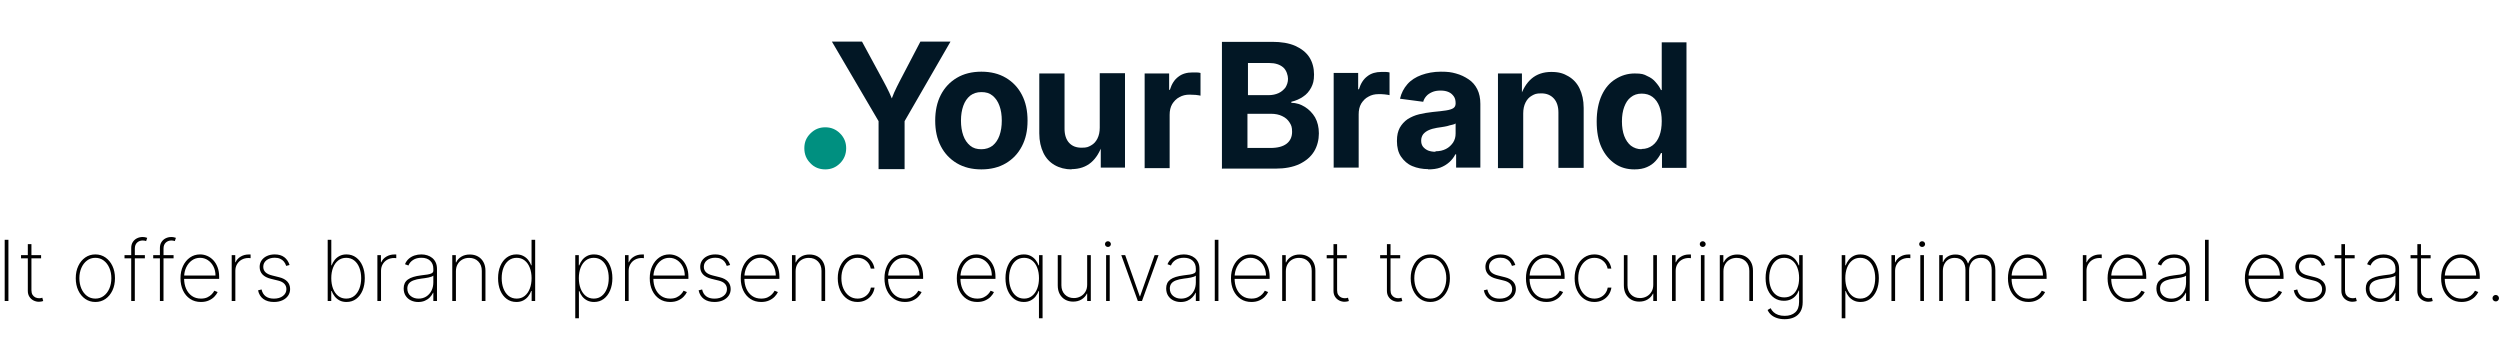 <svg width="980" height="133" viewBox="0 0 980 133" fill="none" xmlns="http://www.w3.org/2000/svg">
<g clip-path="url(#clip0_972_2924)">
<path d="M3.302 94V118H1.837V94H3.302ZM16.107 100V101.277H8.244V100H16.107ZM10.904 95.688H12.322V113.746C12.322 114.48 12.463 115.082 12.744 115.551C13.033 116.012 13.408 116.355 13.869 116.582C14.338 116.801 14.838 116.91 15.369 116.91C15.627 116.91 15.85 116.891 16.037 116.852C16.232 116.812 16.416 116.762 16.588 116.699L16.939 118C16.721 118.078 16.479 118.145 16.213 118.199C15.947 118.262 15.635 118.293 15.275 118.293C14.525 118.293 13.815 118.125 13.143 117.789C12.479 117.453 11.94 116.965 11.525 116.324C11.111 115.684 10.904 114.91 10.904 114.004V95.688ZM37.383 118.375C35.898 118.375 34.578 117.977 33.422 117.18C32.266 116.375 31.355 115.27 30.691 113.863C30.027 112.457 29.695 110.855 29.695 109.059C29.695 107.254 30.027 105.652 30.691 104.254C31.355 102.848 32.266 101.742 33.422 100.937C34.578 100.133 35.898 99.731 37.383 99.731C38.867 99.731 40.188 100.133 41.344 100.937C42.5 101.742 43.41 102.848 44.074 104.254C44.738 105.66 45.07 107.262 45.07 109.059C45.07 110.855 44.738 112.457 44.074 113.863C43.41 115.27 42.5 116.375 41.344 117.18C40.188 117.977 38.867 118.375 37.383 118.375ZM37.383 117.051C38.641 117.051 39.738 116.695 40.676 115.984C41.621 115.273 42.352 114.312 42.867 113.102C43.391 111.891 43.652 110.543 43.652 109.059C43.652 107.574 43.391 106.23 42.867 105.027C42.344 103.816 41.613 102.855 40.676 102.145C39.738 101.426 38.641 101.066 37.383 101.066C36.125 101.066 35.027 101.426 34.09 102.145C33.152 102.855 32.422 103.816 31.898 105.027C31.375 106.23 31.113 107.574 31.113 109.059C31.113 110.543 31.371 111.891 31.887 113.102C32.41 114.312 33.141 115.273 34.078 115.984C35.023 116.695 36.125 117.051 37.383 117.051ZM56.792 100V101.277H48.812V100H56.792ZM51.437 118V97.199C51.437 96.293 51.644 95.519 52.058 94.879C52.472 94.238 53.015 93.75 53.687 93.414C54.366 93.078 55.097 92.91 55.878 92.91C56.292 92.91 56.644 92.945 56.933 93.016C57.23 93.078 57.487 93.152 57.706 93.238L57.284 94.504C57.105 94.441 56.909 94.387 56.698 94.34C56.495 94.293 56.253 94.269 55.972 94.269C55.065 94.269 54.319 94.547 53.733 95.102C53.148 95.656 52.855 96.43 52.855 97.422L52.843 118H51.437ZM68.039 100V101.277H60.059V100H68.039ZM62.684 118V97.199C62.684 96.293 62.891 95.519 63.305 94.879C63.719 94.238 64.262 93.75 64.934 93.414C65.613 93.078 66.344 92.91 67.125 92.91C67.539 92.91 67.891 92.945 68.18 93.016C68.477 93.078 68.734 93.152 68.953 93.238L68.531 94.504C68.352 94.441 68.156 94.387 67.945 94.34C67.742 94.293 67.5 94.269 67.219 94.269C66.312 94.269 65.566 94.547 64.981 95.102C64.394 95.656 64.102 96.43 64.102 97.422L64.09 118H62.684ZM78.768 118.375C77.143 118.375 75.728 117.973 74.525 117.168C73.322 116.363 72.393 115.262 71.736 113.863C71.08 112.465 70.752 110.871 70.752 109.082C70.752 107.285 71.08 105.684 71.736 104.277C72.4 102.871 73.311 101.762 74.467 100.949C75.623 100.137 76.943 99.731 78.428 99.731C79.436 99.731 80.389 99.934 81.287 100.34C82.193 100.738 82.99 101.316 83.678 102.074C84.373 102.832 84.916 103.746 85.307 104.816C85.705 105.887 85.904 107.09 85.904 108.426V109.316H71.654V108.016H84.475C84.475 106.711 84.209 105.535 83.678 104.488C83.147 103.441 82.424 102.609 81.51 101.992C80.596 101.375 79.568 101.066 78.428 101.066C77.232 101.066 76.166 101.402 75.228 102.074C74.299 102.738 73.561 103.637 73.014 104.77C72.475 105.902 72.193 107.168 72.17 108.566V109.152C72.17 110.652 72.432 112 72.955 113.195C73.486 114.383 74.244 115.324 75.228 116.02C76.213 116.707 77.393 117.051 78.768 117.051C79.752 117.051 80.592 116.887 81.287 116.559C81.99 116.223 82.564 115.816 83.01 115.34C83.455 114.863 83.791 114.402 84.018 113.957L85.318 114.484C85.045 115.086 84.619 115.687 84.041 116.289C83.471 116.883 82.744 117.379 81.861 117.777C80.986 118.176 79.955 118.375 78.768 118.375ZM90.826 118V100H92.221V102.812H92.35C92.74 101.891 93.4 101.152 94.33 100.598C95.26 100.035 96.318 99.754 97.506 99.754C97.631 99.754 97.756 99.754 97.881 99.754C98.006 99.754 98.123 99.758 98.232 99.766V101.207C98.139 101.199 98.025 101.187 97.893 101.172C97.768 101.148 97.611 101.137 97.424 101.137C96.424 101.137 95.533 101.352 94.752 101.781C93.978 102.211 93.369 102.805 92.924 103.562C92.478 104.312 92.256 105.172 92.256 106.141V118H90.826ZM113.511 103.879L112.187 104.23C111.976 103.574 111.675 103.008 111.284 102.531C110.894 102.055 110.401 101.687 109.808 101.43C109.222 101.164 108.519 101.031 107.698 101.031C106.378 101.031 105.296 101.359 104.452 102.016C103.616 102.672 103.198 103.527 103.198 104.582C103.198 105.441 103.483 106.152 104.054 106.715C104.624 107.27 105.495 107.691 106.667 107.98L109.433 108.672C110.854 109.023 111.925 109.594 112.644 110.383C113.362 111.164 113.722 112.137 113.722 113.301C113.722 114.293 113.452 115.172 112.913 115.938C112.374 116.703 111.628 117.301 110.675 117.73C109.729 118.16 108.628 118.375 107.37 118.375C105.69 118.375 104.312 117.984 103.233 117.203C102.155 116.414 101.464 115.285 101.159 113.816L102.53 113.465C102.788 114.637 103.323 115.531 104.136 116.148C104.956 116.758 106.03 117.062 107.358 117.062C108.827 117.062 110.011 116.715 110.909 116.02C111.815 115.324 112.269 114.434 112.269 113.348C112.269 112.52 112.003 111.82 111.472 111.25C110.94 110.68 110.136 110.262 109.058 109.996L106.187 109.293C104.718 108.934 103.616 108.359 102.882 107.57C102.147 106.773 101.78 105.793 101.78 104.629C101.78 103.66 102.034 102.809 102.542 102.074C103.05 101.34 103.749 100.766 104.64 100.352C105.53 99.938 106.55 99.731 107.698 99.731C109.222 99.731 110.464 100.09 111.425 100.809C112.386 101.527 113.081 102.551 113.511 103.879ZM128.455 118V94H129.873V104.02H130.014C130.295 103.246 130.693 102.535 131.209 101.887C131.725 101.238 132.365 100.719 133.131 100.328C133.896 99.93 134.791 99.731 135.814 99.731C137.26 99.731 138.521 100.133 139.6 100.937C140.678 101.734 141.514 102.836 142.107 104.242C142.701 105.641 142.998 107.242 142.998 109.047C142.998 110.867 142.701 112.48 142.107 113.887C141.514 115.285 140.682 116.383 139.611 117.18C138.541 117.977 137.279 118.375 135.826 118.375C134.803 118.375 133.908 118.18 133.143 117.789C132.377 117.391 131.736 116.867 131.221 116.219C130.705 115.562 130.303 114.848 130.014 114.074H129.85V118H128.455ZM129.861 109.035C129.861 110.566 130.092 111.937 130.553 113.148C131.021 114.352 131.693 115.305 132.568 116.008C133.443 116.703 134.49 117.051 135.709 117.051C136.943 117.051 137.998 116.699 138.873 115.996C139.748 115.285 140.416 114.324 140.877 113.113C141.346 111.902 141.58 110.543 141.58 109.035C141.58 107.527 141.346 106.172 140.877 104.969C140.416 103.766 139.748 102.816 138.873 102.121C137.998 101.418 136.943 101.066 135.709 101.066C134.49 101.066 133.443 101.414 132.568 102.109C131.693 102.797 131.021 103.742 130.553 104.945C130.092 106.141 129.861 107.504 129.861 109.035ZM147.932 118V100H149.326V102.812H149.455C149.846 101.891 150.506 101.152 151.436 100.598C152.365 100.035 153.424 99.754 154.611 99.754C154.736 99.754 154.861 99.754 154.986 99.754C155.111 99.754 155.229 99.758 155.338 99.766V101.207C155.244 101.199 155.131 101.187 154.998 101.172C154.873 101.148 154.717 101.137 154.529 101.137C153.529 101.137 152.639 101.352 151.857 101.781C151.084 102.211 150.475 102.805 150.029 103.562C149.584 104.312 149.361 105.172 149.361 106.141V118H147.932ZM163.948 118.387C162.909 118.387 161.956 118.18 161.089 117.766C160.229 117.352 159.538 116.746 159.015 115.949C158.499 115.152 158.241 114.184 158.241 113.043C158.241 112.293 158.374 111.633 158.64 111.062C158.905 110.492 159.315 110 159.87 109.586C160.425 109.172 161.136 108.832 162.003 108.566C162.87 108.293 163.905 108.082 165.108 107.934C166.022 107.824 166.839 107.719 167.558 107.617C168.276 107.508 168.839 107.34 169.245 107.113C169.659 106.887 169.866 106.543 169.866 106.082V105.332C169.866 104.02 169.452 102.977 168.624 102.203C167.796 101.43 166.655 101.043 165.202 101.043C163.913 101.043 162.827 101.328 161.944 101.898C161.069 102.461 160.456 103.187 160.104 104.078L158.757 103.574C159.101 102.715 159.597 102 160.245 101.43C160.901 100.859 161.651 100.434 162.495 100.152C163.347 99.871 164.237 99.731 165.167 99.731C165.972 99.731 166.737 99.844 167.464 100.07C168.198 100.297 168.851 100.641 169.421 101.102C169.999 101.562 170.456 102.152 170.792 102.871C171.128 103.582 171.296 104.434 171.296 105.426V118H169.866V114.754H169.761C169.448 115.426 169.019 116.039 168.472 116.594C167.933 117.141 167.28 117.578 166.515 117.906C165.757 118.227 164.901 118.387 163.948 118.387ZM164.089 117.062C165.214 117.062 166.21 116.789 167.077 116.242C167.952 115.687 168.636 114.93 169.128 113.969C169.62 113.008 169.866 111.918 169.866 110.699V108.051C169.687 108.207 169.425 108.348 169.081 108.473C168.745 108.59 168.362 108.695 167.933 108.789C167.511 108.875 167.065 108.953 166.597 109.023C166.136 109.086 165.687 109.145 165.249 109.199C163.937 109.355 162.866 109.598 162.038 109.926C161.218 110.246 160.616 110.668 160.233 111.191C159.858 111.715 159.671 112.348 159.671 113.09C159.671 114.316 160.093 115.285 160.937 115.996C161.78 116.707 162.831 117.062 164.089 117.062ZM178.72 106.328V118H177.29V100H178.685V102.848H178.825C179.247 101.918 179.923 101.172 180.853 100.609C181.782 100.047 182.888 99.766 184.169 99.766C185.38 99.766 186.442 100.023 187.356 100.539C188.278 101.055 188.997 101.789 189.513 102.742C190.036 103.687 190.298 104.816 190.298 106.129V118H188.868V106.187C188.868 104.656 188.411 103.426 187.497 102.496C186.591 101.559 185.392 101.09 183.899 101.09C182.899 101.09 182.009 101.309 181.228 101.746C180.446 102.184 179.833 102.797 179.388 103.586C178.942 104.367 178.72 105.281 178.72 106.328ZM202.415 118.375C200.97 118.375 199.708 117.977 198.63 117.18C197.552 116.383 196.716 115.285 196.122 113.887C195.536 112.48 195.243 110.867 195.243 109.047C195.243 107.242 195.54 105.641 196.134 104.242C196.735 102.836 197.575 101.734 198.653 100.937C199.731 100.133 200.989 99.731 202.427 99.731C203.458 99.731 204.353 99.93 205.11 100.328C205.876 100.719 206.517 101.238 207.032 101.887C207.556 102.535 207.954 103.246 208.228 104.02H208.368V94H209.786V118H208.403V114.074H208.228C207.938 114.848 207.536 115.562 207.021 116.219C206.505 116.867 205.864 117.391 205.099 117.789C204.333 118.18 203.438 118.375 202.415 118.375ZM202.544 117.051C203.763 117.051 204.806 116.703 205.673 116.008C206.548 115.305 207.216 114.352 207.677 113.148C208.146 111.937 208.38 110.566 208.38 109.035C208.38 107.504 208.146 106.141 207.677 104.945C207.216 103.742 206.548 102.797 205.673 102.109C204.806 101.414 203.763 101.066 202.544 101.066C201.31 101.066 200.251 101.418 199.368 102.121C198.493 102.816 197.821 103.766 197.353 104.969C196.892 106.172 196.661 107.527 196.661 109.035C196.661 110.543 196.892 111.902 197.353 113.113C197.821 114.324 198.493 115.285 199.368 115.996C200.251 116.699 201.31 117.051 202.544 117.051ZM225.501 124.75V100H226.896V104.02H227.071C227.353 103.246 227.747 102.535 228.255 101.887C228.771 101.238 229.407 100.719 230.165 100.328C230.931 99.93 231.829 99.731 232.86 99.731C234.313 99.731 235.579 100.129 236.657 100.926C237.735 101.723 238.571 102.824 239.165 104.23C239.759 105.629 240.056 107.234 240.056 109.047C240.056 110.859 239.755 112.469 239.153 113.875C238.56 115.273 237.724 116.375 236.646 117.18C235.575 117.977 234.321 118.375 232.884 118.375C231.86 118.375 230.962 118.18 230.188 117.789C229.423 117.398 228.778 116.879 228.255 116.23C227.739 115.574 227.345 114.855 227.071 114.074H226.931V124.75H225.501ZM226.907 109.035C226.907 110.566 227.142 111.937 227.61 113.148C228.079 114.352 228.751 115.305 229.626 116.008C230.501 116.703 231.544 117.051 232.755 117.051C233.981 117.051 235.032 116.699 235.907 115.996C236.79 115.285 237.462 114.324 237.923 113.113C238.392 111.902 238.626 110.543 238.626 109.035C238.626 107.527 238.396 106.172 237.935 104.969C237.474 103.766 236.806 102.816 235.931 102.121C235.056 101.418 233.997 101.066 232.755 101.066C231.528 101.066 230.478 101.414 229.603 102.109C228.735 102.797 228.067 103.742 227.599 104.945C227.138 106.141 226.907 107.504 226.907 109.035ZM244.998 118V100H246.393V102.812H246.521C246.912 101.891 247.572 101.152 248.502 100.598C249.432 100.035 250.49 99.754 251.678 99.754C251.803 99.754 251.928 99.754 252.053 99.754C252.178 99.754 252.295 99.758 252.404 99.766V101.207C252.311 101.199 252.197 101.187 252.064 101.172C251.939 101.148 251.783 101.137 251.596 101.137C250.596 101.137 249.705 101.352 248.924 101.781C248.15 102.211 247.541 102.805 247.096 103.562C246.65 104.312 246.428 105.172 246.428 106.141V118H244.998ZM262.717 118.375C261.092 118.375 259.678 117.973 258.475 117.168C257.271 116.363 256.342 115.262 255.686 113.863C255.029 112.465 254.701 110.871 254.701 109.082C254.701 107.285 255.029 105.684 255.686 104.277C256.35 102.871 257.26 101.762 258.416 100.949C259.572 100.137 260.893 99.731 262.377 99.731C263.385 99.731 264.338 99.934 265.236 100.34C266.143 100.738 266.939 101.316 267.627 102.074C268.322 102.832 268.865 103.746 269.256 104.816C269.654 105.887 269.854 107.09 269.854 108.426V109.316H255.604V108.016H268.424C268.424 106.711 268.158 105.535 267.627 104.488C267.096 103.441 266.373 102.609 265.459 101.992C264.545 101.375 263.518 101.066 262.377 101.066C261.182 101.066 260.115 101.402 259.178 102.074C258.248 102.738 257.51 103.637 256.963 104.77C256.424 105.902 256.143 107.168 256.119 108.566V109.152C256.119 110.652 256.381 112 256.904 113.195C257.436 114.383 258.193 115.324 259.178 116.02C260.162 116.707 261.342 117.051 262.717 117.051C263.701 117.051 264.541 116.887 265.236 116.559C265.939 116.223 266.514 115.816 266.959 115.34C267.404 114.863 267.74 114.402 267.967 113.957L269.268 114.484C268.994 115.086 268.568 115.687 267.99 116.289C267.42 116.883 266.693 117.379 265.811 117.777C264.936 118.176 263.904 118.375 262.717 118.375ZM286.213 103.879L284.889 104.23C284.678 103.574 284.377 103.008 283.986 102.531C283.596 102.055 283.104 101.687 282.51 101.43C281.924 101.164 281.221 101.031 280.4 101.031C279.08 101.031 277.998 101.359 277.154 102.016C276.318 102.672 275.9 103.527 275.9 104.582C275.9 105.441 276.186 106.152 276.756 106.715C277.326 107.27 278.197 107.691 279.369 107.98L282.135 108.672C283.557 109.023 284.627 109.594 285.346 110.383C286.064 111.164 286.424 112.137 286.424 113.301C286.424 114.293 286.154 115.172 285.615 115.938C285.076 116.703 284.33 117.301 283.377 117.73C282.432 118.16 281.33 118.375 280.072 118.375C278.393 118.375 277.014 117.984 275.936 117.203C274.857 116.414 274.166 115.285 273.861 113.816L275.232 113.465C275.49 114.637 276.025 115.531 276.838 116.148C277.658 116.758 278.732 117.062 280.061 117.062C281.529 117.062 282.713 116.715 283.611 116.02C284.518 115.324 284.971 114.434 284.971 113.348C284.971 112.52 284.705 111.82 284.174 111.25C283.643 110.68 282.838 110.262 281.76 109.996L278.889 109.293C277.42 108.934 276.318 108.359 275.584 107.57C274.85 106.773 274.482 105.793 274.482 104.629C274.482 103.66 274.736 102.809 275.244 102.074C275.752 101.34 276.451 100.766 277.342 100.352C278.232 99.938 279.252 99.731 280.4 99.731C281.924 99.731 283.166 100.09 284.127 100.809C285.088 101.527 285.783 102.551 286.213 103.879ZM298.392 118.375C296.767 118.375 295.353 117.973 294.149 117.168C292.946 116.363 292.017 115.262 291.36 113.863C290.704 112.465 290.376 110.871 290.376 109.082C290.376 107.285 290.704 105.684 291.36 104.277C292.024 102.871 292.935 101.762 294.091 100.949C295.247 100.137 296.567 99.731 298.052 99.731C299.06 99.731 300.013 99.934 300.911 100.34C301.817 100.738 302.614 101.316 303.302 102.074C303.997 102.832 304.54 103.746 304.931 104.816C305.329 105.887 305.528 107.09 305.528 108.426V109.316H291.278V108.016H304.099C304.099 106.711 303.833 105.535 303.302 104.488C302.771 103.441 302.048 102.609 301.134 101.992C300.22 101.375 299.192 101.066 298.052 101.066C296.856 101.066 295.79 101.402 294.853 102.074C293.923 102.738 293.185 103.637 292.638 104.77C292.099 105.902 291.817 107.168 291.794 108.566V109.152C291.794 110.652 292.056 112 292.579 113.195C293.11 114.383 293.868 115.324 294.853 116.02C295.837 116.707 297.017 117.051 298.392 117.051C299.376 117.051 300.216 116.887 300.911 116.559C301.614 116.223 302.188 115.816 302.634 115.34C303.079 114.863 303.415 114.402 303.642 113.957L304.942 114.484C304.669 115.086 304.243 115.687 303.665 116.289C303.095 116.883 302.368 117.379 301.485 117.777C300.61 118.176 299.579 118.375 298.392 118.375ZM311.88 106.328V118H310.45V100H311.845V102.848H311.985C312.407 101.918 313.083 101.172 314.013 100.609C314.942 100.047 316.048 99.766 317.329 99.766C318.54 99.766 319.603 100.023 320.517 100.539C321.438 101.055 322.157 101.789 322.673 102.742C323.196 103.687 323.458 104.816 323.458 106.129V118H322.028V106.187C322.028 104.656 321.571 103.426 320.657 102.496C319.751 101.559 318.552 101.09 317.06 101.09C316.06 101.09 315.169 101.309 314.388 101.746C313.606 102.184 312.993 102.797 312.548 103.586C312.103 104.367 311.88 105.281 311.88 106.328ZM336.149 118.375C334.618 118.375 333.271 117.973 332.106 117.168C330.942 116.355 330.032 115.246 329.376 113.84C328.728 112.434 328.403 110.84 328.403 109.059C328.403 107.277 328.731 105.684 329.388 104.277C330.044 102.871 330.954 101.762 332.118 100.949C333.282 100.137 334.622 99.731 336.138 99.731C337.278 99.731 338.317 99.965 339.255 100.434C340.2 100.902 340.981 101.555 341.599 102.391C342.224 103.227 342.622 104.195 342.794 105.297H341.341C341.106 104.078 340.521 103.07 339.583 102.273C338.653 101.469 337.509 101.066 336.149 101.066C334.931 101.066 333.845 101.41 332.892 102.098C331.938 102.777 331.188 103.719 330.642 104.922C330.095 106.117 329.821 107.488 329.821 109.035C329.821 110.559 330.087 111.926 330.618 113.137C331.149 114.34 331.892 115.293 332.845 115.996C333.798 116.699 334.899 117.051 336.149 117.051C337.032 117.051 337.837 116.875 338.563 116.523C339.298 116.172 339.911 115.672 340.403 115.023C340.896 114.375 341.22 113.617 341.376 112.75H342.829C342.657 113.859 342.267 114.836 341.657 115.68C341.048 116.523 340.271 117.184 339.325 117.66C338.38 118.137 337.321 118.375 336.149 118.375ZM354.724 118.375C353.099 118.375 351.685 117.973 350.481 117.168C349.278 116.363 348.349 115.262 347.692 113.863C347.036 112.465 346.708 110.871 346.708 109.082C346.708 107.285 347.036 105.684 347.692 104.277C348.356 102.871 349.267 101.762 350.423 100.949C351.579 100.137 352.899 99.731 354.384 99.731C355.392 99.731 356.345 99.934 357.243 100.34C358.149 100.738 358.946 101.316 359.634 102.074C360.329 102.832 360.872 103.746 361.263 104.816C361.661 105.887 361.86 107.09 361.86 108.426V109.316H347.61V108.016H360.431C360.431 106.711 360.165 105.535 359.634 104.488C359.103 103.441 358.38 102.609 357.466 101.992C356.552 101.375 355.524 101.066 354.384 101.066C353.188 101.066 352.122 101.402 351.185 102.074C350.255 102.738 349.517 103.637 348.97 104.77C348.431 105.902 348.149 107.168 348.126 108.566V109.152C348.126 110.652 348.388 112 348.911 113.195C349.442 114.383 350.2 115.324 351.185 116.02C352.169 116.707 353.349 117.051 354.724 117.051C355.708 117.051 356.548 116.887 357.243 116.559C357.946 116.223 358.521 115.816 358.966 115.34C359.411 114.863 359.747 114.402 359.974 113.957L361.274 114.484C361.001 115.086 360.575 115.687 359.997 116.289C359.427 116.883 358.7 117.379 357.817 117.777C356.942 118.176 355.911 118.375 354.724 118.375ZM383.083 118.375C381.458 118.375 380.044 117.973 378.841 117.168C377.638 116.363 376.708 115.262 376.052 113.863C375.396 112.465 375.067 110.871 375.067 109.082C375.067 107.285 375.396 105.684 376.052 104.277C376.716 102.871 377.626 101.762 378.782 100.949C379.938 100.137 381.259 99.731 382.743 99.731C383.751 99.731 384.704 99.934 385.603 100.34C386.509 100.738 387.306 101.316 387.993 102.074C388.688 102.832 389.231 103.746 389.622 104.816C390.021 105.887 390.22 107.09 390.22 108.426V109.316H375.97V108.016H388.79C388.79 106.711 388.524 105.535 387.993 104.488C387.462 103.441 386.739 102.609 385.825 101.992C384.911 101.375 383.884 101.066 382.743 101.066C381.548 101.066 380.481 101.402 379.544 102.074C378.614 102.738 377.876 103.637 377.329 104.77C376.79 105.902 376.509 107.168 376.485 108.566V109.152C376.485 110.652 376.747 112 377.271 113.195C377.802 114.383 378.56 115.324 379.544 116.02C380.528 116.707 381.708 117.051 383.083 117.051C384.067 117.051 384.907 116.887 385.603 116.559C386.306 116.223 386.88 115.816 387.325 115.34C387.771 114.863 388.106 114.402 388.333 113.957L389.634 114.484C389.36 115.086 388.935 115.687 388.356 116.289C387.786 116.883 387.06 117.379 386.177 117.777C385.302 118.176 384.271 118.375 383.083 118.375ZM407.271 124.75V114.074H407.13C406.856 114.855 406.458 115.574 405.935 116.23C405.411 116.879 404.767 117.398 404.001 117.789C403.235 118.18 402.341 118.375 401.317 118.375C399.88 118.375 398.622 117.977 397.544 117.18C396.474 116.375 395.638 115.273 395.036 113.875C394.442 112.469 394.146 110.859 394.146 109.047C394.146 107.234 394.442 105.629 395.036 104.23C395.63 102.824 396.466 101.723 397.544 100.926C398.622 100.129 399.884 99.731 401.329 99.731C402.368 99.731 403.267 99.93 404.024 100.328C404.782 100.719 405.419 101.238 405.935 101.887C406.45 102.535 406.849 103.246 407.13 104.02H407.306V100H408.688V124.75H407.271ZM401.446 117.051C402.657 117.051 403.696 116.703 404.563 116.008C405.438 115.305 406.11 114.352 406.579 113.148C407.048 111.937 407.282 110.566 407.282 109.035C407.282 107.504 407.052 106.141 406.591 104.945C406.13 103.742 405.462 102.797 404.587 102.109C403.712 101.414 402.665 101.066 401.446 101.066C400.204 101.066 399.146 101.418 398.271 102.121C397.396 102.816 396.724 103.766 396.255 104.969C395.794 106.172 395.563 107.527 395.563 109.035C395.563 110.543 395.798 111.902 396.267 113.113C396.735 114.324 397.407 115.285 398.282 115.996C399.157 116.699 400.212 117.051 401.446 117.051ZM426.17 111.613V100H427.6V118H426.17V115.082H426.053C425.631 116.012 424.947 116.77 424.002 117.355C423.064 117.941 421.955 118.234 420.674 118.234C419.494 118.234 418.451 117.977 417.545 117.461C416.639 116.945 415.928 116.215 415.412 115.27C414.896 114.316 414.639 113.184 414.639 111.871V100H416.068V111.812C416.068 113.312 416.521 114.527 417.428 115.457C418.342 116.379 419.521 116.84 420.967 116.84C421.904 116.84 422.768 116.629 423.557 116.207C424.346 115.785 424.979 115.184 425.455 114.402C425.932 113.613 426.17 112.684 426.17 111.613ZM433.594 118V100H435.012V118H433.594ZM434.309 96.812C433.996 96.812 433.723 96.703 433.488 96.484C433.262 96.266 433.148 96 433.148 95.688C433.148 95.375 433.262 95.109 433.488 94.891C433.715 94.672 433.988 94.562 434.309 94.562C434.621 94.562 434.891 94.672 435.117 94.891C435.352 95.109 435.469 95.375 435.469 95.688C435.469 96 435.355 96.266 435.129 96.484C434.902 96.703 434.629 96.812 434.309 96.812ZM454.16 100L447.656 118H446.039L439.535 100H441.07L446.789 116.16H446.906L452.625 100H454.16ZM462.85 118.387C461.811 118.387 460.857 118.18 459.99 117.766C459.131 117.352 458.439 116.746 457.916 115.949C457.4 115.152 457.143 114.184 457.143 113.043C457.143 112.293 457.275 111.633 457.541 111.062C457.807 110.492 458.217 110 458.771 109.586C459.326 109.172 460.037 108.832 460.904 108.566C461.771 108.293 462.807 108.082 464.01 107.934C464.924 107.824 465.74 107.719 466.459 107.617C467.178 107.508 467.74 107.34 468.146 107.113C468.561 106.887 468.768 106.543 468.768 106.082V105.332C468.768 104.02 468.354 102.977 467.525 102.203C466.697 101.43 465.557 101.043 464.104 101.043C462.814 101.043 461.729 101.328 460.846 101.898C459.971 102.461 459.357 103.187 459.006 104.078L457.658 103.574C458.002 102.715 458.498 102 459.146 101.43C459.803 100.859 460.553 100.434 461.396 100.152C462.248 99.871 463.139 99.731 464.068 99.731C464.873 99.731 465.639 99.844 466.365 100.07C467.1 100.297 467.752 100.641 468.322 101.102C468.9 101.562 469.357 102.152 469.693 102.871C470.029 103.582 470.197 104.434 470.197 105.426V118H468.768V114.754H468.662C468.35 115.426 467.92 116.039 467.373 116.594C466.834 117.141 466.182 117.578 465.416 117.906C464.658 118.227 463.803 118.387 462.85 118.387ZM462.99 117.062C464.115 117.062 465.111 116.789 465.979 116.242C466.854 115.687 467.537 114.93 468.029 113.969C468.521 113.008 468.768 111.918 468.768 110.699V108.051C468.588 108.207 468.326 108.348 467.982 108.473C467.646 108.59 467.264 108.695 466.834 108.789C466.412 108.875 465.967 108.953 465.498 109.023C465.037 109.086 464.588 109.145 464.15 109.199C462.838 109.355 461.768 109.598 460.939 109.926C460.119 110.246 459.518 110.668 459.135 111.191C458.76 111.715 458.572 112.348 458.572 113.09C458.572 114.316 458.994 115.285 459.838 115.996C460.682 116.707 461.732 117.062 462.99 117.062ZM477.621 94V118H476.191V94H477.621ZM490.559 118.375C488.934 118.375 487.52 117.973 486.316 117.168C485.113 116.363 484.184 115.262 483.527 113.863C482.871 112.465 482.543 110.871 482.543 109.082C482.543 107.285 482.871 105.684 483.527 104.277C484.191 102.871 485.102 101.762 486.258 100.949C487.414 100.137 488.734 99.731 490.219 99.731C491.227 99.731 492.18 99.934 493.078 100.34C493.984 100.738 494.781 101.316 495.469 102.074C496.164 102.832 496.707 103.746 497.098 104.816C497.496 105.887 497.695 107.09 497.695 108.426V109.316H483.445V108.016H496.266C496.266 106.711 496 105.535 495.469 104.488C494.938 103.441 494.215 102.609 493.301 101.992C492.387 101.375 491.359 101.066 490.219 101.066C489.023 101.066 487.957 101.402 487.02 102.074C486.09 102.738 485.352 103.637 484.805 104.77C484.266 105.902 483.984 107.168 483.961 108.566V109.152C483.961 110.652 484.223 112 484.746 113.195C485.277 114.383 486.035 115.324 487.02 116.02C488.004 116.707 489.184 117.051 490.559 117.051C491.543 117.051 492.383 116.887 493.078 116.559C493.781 116.223 494.355 115.816 494.801 115.34C495.246 114.863 495.582 114.402 495.809 113.957L497.109 114.484C496.836 115.086 496.41 115.687 495.832 116.289C495.262 116.883 494.535 117.379 493.652 117.777C492.777 118.176 491.746 118.375 490.559 118.375ZM504.047 106.328V118H502.617V100H504.012V102.848H504.152C504.574 101.918 505.25 101.172 506.18 100.609C507.109 100.047 508.215 99.766 509.496 99.766C510.707 99.766 511.77 100.023 512.684 100.539C513.605 101.055 514.324 101.789 514.84 102.742C515.363 103.687 515.625 104.816 515.625 106.129V118H514.195V106.187C514.195 104.656 513.738 103.426 512.824 102.496C511.918 101.559 510.719 101.09 509.227 101.09C508.227 101.09 507.336 101.309 506.555 101.746C505.773 102.184 505.16 102.797 504.715 103.586C504.27 104.367 504.047 105.281 504.047 106.328ZM527.93 100V101.277H520.066V100H527.93ZM522.727 95.688H524.145V113.746C524.145 114.48 524.285 115.082 524.566 115.551C524.855 116.012 525.23 116.355 525.691 116.582C526.16 116.801 526.66 116.91 527.191 116.91C527.449 116.91 527.672 116.891 527.859 116.852C528.055 116.812 528.238 116.762 528.41 116.699L528.762 118C528.543 118.078 528.301 118.145 528.035 118.199C527.77 118.262 527.457 118.293 527.098 118.293C526.348 118.293 525.637 118.125 524.965 117.789C524.301 117.453 523.762 116.965 523.348 116.324C522.934 115.684 522.727 114.91 522.727 114.004V95.688ZM548.877 100V101.277H541.014V100H548.877ZM543.674 95.688H545.092V113.746C545.092 114.48 545.232 115.082 545.514 115.551C545.803 116.012 546.178 116.355 546.639 116.582C547.107 116.801 547.607 116.91 548.139 116.91C548.396 116.91 548.619 116.891 548.807 116.852C549.002 116.812 549.186 116.762 549.357 116.699L549.709 118C549.49 118.078 549.248 118.145 548.982 118.199C548.717 118.262 548.404 118.293 548.045 118.293C547.295 118.293 546.584 118.125 545.912 117.789C545.248 117.453 544.709 116.965 544.295 116.324C543.881 115.684 543.674 114.91 543.674 114.004V95.688ZM560.678 118.375C559.193 118.375 557.873 117.977 556.717 117.18C555.561 116.375 554.65 115.27 553.986 113.863C553.322 112.457 552.99 110.855 552.99 109.059C552.99 107.254 553.322 105.652 553.986 104.254C554.65 102.848 555.561 101.742 556.717 100.937C557.873 100.133 559.193 99.731 560.678 99.731C562.162 99.731 563.482 100.133 564.639 100.937C565.795 101.742 566.705 102.848 567.369 104.254C568.033 105.66 568.365 107.262 568.365 109.059C568.365 110.855 568.033 112.457 567.369 113.863C566.705 115.27 565.795 116.375 564.639 117.18C563.482 117.977 562.162 118.375 560.678 118.375ZM560.678 117.051C561.936 117.051 563.033 116.695 563.971 115.984C564.916 115.273 565.646 114.312 566.162 113.102C566.686 111.891 566.947 110.543 566.947 109.059C566.947 107.574 566.686 106.23 566.162 105.027C565.639 103.816 564.908 102.855 563.971 102.145C563.033 101.426 561.936 101.066 560.678 101.066C559.42 101.066 558.322 101.426 557.385 102.145C556.447 102.855 555.717 103.816 555.193 105.027C554.67 106.23 554.408 107.574 554.408 109.059C554.408 110.543 554.666 111.891 555.182 113.102C555.705 114.312 556.436 115.273 557.373 115.984C558.318 116.695 559.42 117.051 560.678 117.051ZM594.009 103.879L592.685 104.23C592.474 103.574 592.173 103.008 591.782 102.531C591.392 102.055 590.899 101.687 590.306 101.43C589.72 101.164 589.017 101.031 588.196 101.031C586.876 101.031 585.794 101.359 584.95 102.016C584.114 102.672 583.696 103.527 583.696 104.582C583.696 105.441 583.981 106.152 584.552 106.715C585.122 107.27 585.993 107.691 587.165 107.98L589.931 108.672C591.353 109.023 592.423 109.594 593.142 110.383C593.86 111.164 594.22 112.137 594.22 113.301C594.22 114.293 593.95 115.172 593.411 115.938C592.872 116.703 592.126 117.301 591.173 117.73C590.228 118.16 589.126 118.375 587.868 118.375C586.188 118.375 584.81 117.984 583.731 117.203C582.653 116.414 581.962 115.285 581.657 113.816L583.028 113.465C583.286 114.637 583.821 115.531 584.634 116.148C585.454 116.758 586.528 117.062 587.856 117.062C589.325 117.062 590.509 116.715 591.407 116.02C592.313 115.324 592.767 114.434 592.767 113.348C592.767 112.52 592.501 111.82 591.97 111.25C591.438 110.68 590.634 110.262 589.556 109.996L586.685 109.293C585.216 108.934 584.114 108.359 583.38 107.57C582.646 106.773 582.278 105.793 582.278 104.629C582.278 103.66 582.532 102.809 583.04 102.074C583.548 101.34 584.247 100.766 585.138 100.352C586.028 99.938 587.048 99.731 588.196 99.731C589.72 99.731 590.962 100.09 591.923 100.809C592.884 101.527 593.579 102.551 594.009 103.879ZM606.187 118.375C604.563 118.375 603.148 117.973 601.945 117.168C600.742 116.363 599.813 115.262 599.156 113.863C598.5 112.465 598.172 110.871 598.172 109.082C598.172 107.285 598.5 105.684 599.156 104.277C599.82 102.871 600.73 101.762 601.887 100.949C603.043 100.137 604.363 99.731 605.848 99.731C606.855 99.731 607.809 99.934 608.707 100.34C609.613 100.738 610.41 101.316 611.098 102.074C611.793 102.832 612.336 103.746 612.727 104.816C613.125 105.887 613.324 107.09 613.324 108.426V109.316H599.074V108.016H611.895C611.895 106.711 611.629 105.535 611.098 104.488C610.566 103.441 609.844 102.609 608.93 101.992C608.016 101.375 606.988 101.066 605.848 101.066C604.652 101.066 603.586 101.402 602.648 102.074C601.719 102.738 600.98 103.637 600.434 104.77C599.895 105.902 599.613 107.168 599.59 108.566V109.152C599.59 110.652 599.852 112 600.375 113.195C600.906 114.383 601.664 115.324 602.648 116.02C603.633 116.707 604.813 117.051 606.187 117.051C607.172 117.051 608.012 116.887 608.707 116.559C609.41 116.223 609.984 115.816 610.43 115.34C610.875 114.863 611.211 114.402 611.438 113.957L612.738 114.484C612.465 115.086 612.039 115.687 611.461 116.289C610.891 116.883 610.164 117.379 609.281 117.777C608.406 118.176 607.375 118.375 606.187 118.375ZM624.996 118.375C623.465 118.375 622.117 117.973 620.953 117.168C619.789 116.355 618.879 115.246 618.223 113.84C617.574 112.434 617.25 110.84 617.25 109.059C617.25 107.277 617.578 105.684 618.234 104.277C618.891 102.871 619.801 101.762 620.965 100.949C622.129 100.137 623.469 99.731 624.984 99.731C626.125 99.731 627.164 99.965 628.102 100.434C629.047 100.902 629.828 101.555 630.445 102.391C631.07 103.227 631.469 104.195 631.641 105.297H630.188C629.953 104.078 629.367 103.07 628.43 102.273C627.5 101.469 626.355 101.066 624.996 101.066C623.777 101.066 622.691 101.41 621.738 102.098C620.785 102.777 620.035 103.719 619.488 104.922C618.941 106.117 618.668 107.488 618.668 109.035C618.668 110.559 618.934 111.926 619.465 113.137C619.996 114.34 620.738 115.293 621.691 115.996C622.645 116.699 623.746 117.051 624.996 117.051C625.879 117.051 626.684 116.875 627.41 116.523C628.145 116.172 628.758 115.672 629.25 115.023C629.742 114.375 630.066 113.617 630.223 112.75H631.676C631.504 113.859 631.113 114.836 630.504 115.68C629.895 116.523 629.117 117.184 628.172 117.66C627.227 118.137 626.168 118.375 624.996 118.375ZM648.082 111.613V100H649.512V118H648.082V115.082H647.965C647.543 116.012 646.859 116.77 645.914 117.355C644.977 117.941 643.867 118.234 642.586 118.234C641.406 118.234 640.363 117.977 639.457 117.461C638.551 116.945 637.84 116.215 637.324 115.27C636.809 114.316 636.551 113.184 636.551 111.871V100H637.98V111.812C637.98 113.312 638.434 114.527 639.34 115.457C640.254 116.379 641.434 116.84 642.879 116.84C643.816 116.84 644.68 116.629 645.469 116.207C646.258 115.785 646.891 115.184 647.367 114.402C647.844 113.613 648.082 112.684 648.082 111.613ZM655.436 118V100H656.83V102.812H656.959C657.35 101.891 658.01 101.152 658.939 100.598C659.869 100.035 660.928 99.754 662.115 99.754C662.24 99.754 662.365 99.754 662.49 99.754C662.615 99.754 662.732 99.758 662.842 99.766V101.207C662.748 101.199 662.635 101.187 662.502 101.172C662.377 101.148 662.221 101.137 662.033 101.137C661.033 101.137 660.143 101.352 659.361 101.781C658.588 102.211 657.979 102.805 657.533 103.562C657.088 104.312 656.865 105.172 656.865 106.141V118H655.436ZM666.753 118V100H668.171V118H666.753ZM667.468 96.812C667.155 96.812 666.882 96.703 666.647 96.484C666.421 96.266 666.308 96 666.308 95.688C666.308 95.375 666.421 95.109 666.647 94.891C666.874 94.672 667.147 94.562 667.468 94.562C667.78 94.562 668.05 94.672 668.276 94.891C668.511 95.109 668.628 95.375 668.628 95.688C668.628 96 668.515 96.266 668.288 96.484C668.062 96.703 667.788 96.812 667.468 96.812ZM675.589 106.328V118H674.159V100H675.554V102.848H675.694C676.116 101.918 676.792 101.172 677.722 100.609C678.651 100.047 679.757 99.766 681.038 99.766C682.249 99.766 683.312 100.023 684.226 100.539C685.147 101.055 685.866 101.789 686.382 102.742C686.905 103.687 687.167 104.816 687.167 106.129V118H685.737V106.187C685.737 104.656 685.28 103.426 684.366 102.496C683.46 101.559 682.261 101.09 680.769 101.09C679.769 101.09 678.878 101.309 678.097 101.746C677.315 102.184 676.702 102.797 676.257 103.586C675.812 104.367 675.589 105.281 675.589 106.328ZM699.601 125.125C698.483 125.125 697.479 124.977 696.589 124.68C695.698 124.391 694.94 123.977 694.315 123.438C693.698 122.898 693.226 122.258 692.897 121.516L694.093 120.813C694.358 121.391 694.737 121.906 695.229 122.359C695.722 122.813 696.331 123.168 697.058 123.426C697.792 123.684 698.64 123.813 699.601 123.813C701.335 123.813 702.706 123.363 703.714 122.465C704.729 121.574 705.237 120.207 705.237 118.363V113.887H705.097C704.823 114.668 704.417 115.363 703.878 115.973C703.347 116.574 702.694 117.047 701.921 117.391C701.147 117.734 700.269 117.906 699.284 117.906C697.862 117.906 696.612 117.539 695.534 116.805C694.456 116.07 693.616 115.039 693.015 113.711C692.413 112.375 692.112 110.805 692.112 109C692.112 107.195 692.405 105.598 692.991 104.207C693.585 102.809 694.421 101.715 695.499 100.926C696.577 100.129 697.843 99.731 699.296 99.731C700.335 99.731 701.233 99.93 701.991 100.328C702.757 100.719 703.397 101.238 703.913 101.887C704.429 102.535 704.827 103.246 705.108 104.02H705.272V100H706.655V118.422C706.655 119.922 706.358 121.168 705.765 122.16C705.179 123.152 704.354 123.895 703.292 124.387C702.237 124.879 701.007 125.125 699.601 125.125ZM699.413 116.582C700.616 116.582 701.651 116.277 702.519 115.668C703.394 115.051 704.065 114.176 704.534 113.043C705.011 111.902 705.249 110.551 705.249 108.988C705.249 107.473 705.019 106.117 704.558 104.922C704.097 103.727 703.429 102.785 702.554 102.098C701.679 101.41 700.632 101.066 699.413 101.066C698.171 101.066 697.112 101.418 696.237 102.121C695.362 102.816 694.69 103.762 694.222 104.957C693.761 106.152 693.53 107.496 693.53 108.988C693.53 110.488 693.765 111.809 694.233 112.949C694.702 114.082 695.374 114.973 696.249 115.621C697.124 116.262 698.179 116.582 699.413 116.582ZM721.951 124.75V100H723.346V104.02H723.521C723.803 103.246 724.197 102.535 724.705 101.887C725.221 101.238 725.857 100.719 726.615 100.328C727.381 99.93 728.279 99.731 729.311 99.731C730.764 99.731 732.029 100.129 733.107 100.926C734.186 101.723 735.021 102.824 735.615 104.23C736.209 105.629 736.506 107.234 736.506 109.047C736.506 110.859 736.205 112.469 735.604 113.875C735.01 115.273 734.174 116.375 733.096 117.18C732.025 117.977 730.771 118.375 729.334 118.375C728.311 118.375 727.412 118.18 726.639 117.789C725.873 117.398 725.229 116.879 724.705 116.23C724.189 115.574 723.795 114.855 723.521 114.074H723.381V124.75H721.951ZM723.357 109.035C723.357 110.566 723.592 111.937 724.061 113.148C724.529 114.352 725.201 115.305 726.076 116.008C726.951 116.703 727.994 117.051 729.205 117.051C730.432 117.051 731.482 116.699 732.357 115.996C733.24 115.285 733.912 114.324 734.373 113.113C734.842 111.902 735.076 110.543 735.076 109.035C735.076 107.527 734.846 106.172 734.385 104.969C733.924 103.766 733.256 102.816 732.381 102.121C731.506 101.418 730.447 101.066 729.205 101.066C727.979 101.066 726.928 101.414 726.053 102.109C725.186 102.797 724.518 103.742 724.049 104.945C723.588 106.141 723.357 107.504 723.357 109.035ZM741.448 118V100H742.843V102.812H742.972C743.362 101.891 744.022 101.152 744.952 100.598C745.882 100.035 746.94 99.754 748.128 99.754C748.253 99.754 748.378 99.754 748.503 99.754C748.628 99.754 748.745 99.758 748.854 99.766V101.207C748.761 101.199 748.647 101.187 748.515 101.172C748.39 101.148 748.233 101.137 748.046 101.137C747.046 101.137 746.155 101.352 745.374 101.781C744.601 102.211 743.991 102.805 743.546 103.562C743.101 104.312 742.878 105.172 742.878 106.141V118H741.448ZM752.766 118V100H754.184V118H752.766ZM753.48 96.812C753.168 96.812 752.895 96.703 752.66 96.484C752.434 96.266 752.32 96 752.32 95.688C752.32 95.375 752.434 95.109 752.66 94.891C752.887 94.672 753.16 94.562 753.48 94.562C753.793 94.562 754.062 94.672 754.289 94.891C754.523 95.109 754.641 95.375 754.641 95.688C754.641 96 754.527 96.266 754.301 96.484C754.074 96.703 753.801 96.812 753.48 96.812ZM760.172 118V100H761.566V102.719H761.707C762.051 101.812 762.645 101.094 763.488 100.562C764.332 100.031 765.348 99.766 766.535 99.766C767.84 99.766 768.891 100.078 769.688 100.703C770.492 101.328 771.07 102.176 771.422 103.246H771.551C771.902 102.191 772.531 101.348 773.438 100.715C774.352 100.082 775.477 99.766 776.813 99.766C778.555 99.766 779.883 100.316 780.797 101.418C781.719 102.512 782.18 104.012 782.18 105.918V118H780.75V105.918C780.75 104.418 780.391 103.238 779.672 102.379C778.953 101.52 777.898 101.09 776.508 101.09C775.023 101.09 773.883 101.555 773.086 102.484C772.289 103.414 771.891 104.598 771.891 106.035V118H770.461V105.824C770.461 104.426 770.109 103.289 769.406 102.414C768.703 101.531 767.648 101.09 766.242 101.09C765.289 101.09 764.465 101.309 763.77 101.746C763.082 102.184 762.547 102.785 762.164 103.551C761.789 104.316 761.602 105.195 761.602 106.187V118H760.172ZM795.132 118.375C793.507 118.375 792.093 117.973 790.89 117.168C789.687 116.363 788.757 115.262 788.101 113.863C787.444 112.465 787.116 110.871 787.116 109.082C787.116 107.285 787.444 105.684 788.101 104.277C788.765 102.871 789.675 101.762 790.831 100.949C791.987 100.137 793.308 99.731 794.792 99.731C795.8 99.731 796.753 99.934 797.651 100.34C798.558 100.738 799.354 101.316 800.042 102.074C800.737 102.832 801.28 103.746 801.671 104.816C802.069 105.887 802.269 107.09 802.269 108.426V109.316H788.019V108.016H800.839C800.839 106.711 800.573 105.535 800.042 104.488C799.511 103.441 798.788 102.609 797.874 101.992C796.96 101.375 795.933 101.066 794.792 101.066C793.597 101.066 792.53 101.402 791.593 102.074C790.663 102.738 789.925 103.637 789.378 104.77C788.839 105.902 788.558 107.168 788.534 108.566V109.152C788.534 110.652 788.796 112 789.319 113.195C789.851 114.383 790.608 115.324 791.593 116.02C792.577 116.707 793.757 117.051 795.132 117.051C796.116 117.051 796.956 116.887 797.651 116.559C798.354 116.223 798.929 115.816 799.374 115.34C799.819 114.863 800.155 114.402 800.382 113.957L801.683 114.484C801.409 115.086 800.983 115.687 800.405 116.289C799.835 116.883 799.108 117.379 798.226 117.777C797.351 118.176 796.319 118.375 795.132 118.375ZM816.472 118V100H817.866V102.812H817.995C818.386 101.891 819.046 101.152 819.976 100.598C820.905 100.035 821.964 99.754 823.151 99.754C823.276 99.754 823.401 99.754 823.526 99.754C823.651 99.754 823.769 99.758 823.878 99.766V101.207C823.784 101.199 823.671 101.187 823.538 101.172C823.413 101.148 823.257 101.137 823.069 101.137C822.069 101.137 821.179 101.352 820.397 101.781C819.624 102.211 819.015 102.805 818.569 103.562C818.124 104.312 817.901 105.172 817.901 106.141V118H816.472ZM834.19 118.375C832.565 118.375 831.151 117.973 829.948 117.168C828.745 116.363 827.815 115.262 827.159 113.863C826.503 112.465 826.175 110.871 826.175 109.082C826.175 107.285 826.503 105.684 827.159 104.277C827.823 102.871 828.733 101.762 829.89 100.949C831.046 100.137 832.366 99.731 833.851 99.731C834.858 99.731 835.812 99.934 836.71 100.34C837.616 100.738 838.413 101.316 839.101 102.074C839.796 102.832 840.339 103.746 840.729 104.816C841.128 105.887 841.327 107.09 841.327 108.426V109.316H827.077V108.016H839.897C839.897 106.711 839.632 105.535 839.101 104.488C838.569 103.441 837.847 102.609 836.933 101.992C836.019 101.375 834.991 101.066 833.851 101.066C832.655 101.066 831.589 101.402 830.651 102.074C829.722 102.738 828.983 103.637 828.437 104.77C827.897 105.902 827.616 107.168 827.593 108.566V109.152C827.593 110.652 827.854 112 828.378 113.195C828.909 114.383 829.667 115.324 830.651 116.02C831.636 116.707 832.815 117.051 834.19 117.051C835.175 117.051 836.015 116.887 836.71 116.559C837.413 116.223 837.987 115.816 838.433 115.34C838.878 114.863 839.214 114.402 839.44 113.957L840.741 114.484C840.468 115.086 840.042 115.687 839.464 116.289C838.894 116.883 838.167 117.379 837.284 117.777C836.409 118.176 835.378 118.375 834.19 118.375ZM851.019 118.387C849.979 118.387 849.026 118.18 848.159 117.766C847.3 117.352 846.608 116.746 846.085 115.949C845.569 115.152 845.312 114.184 845.312 113.043C845.312 112.293 845.444 111.633 845.71 111.062C845.976 110.492 846.386 110 846.94 109.586C847.495 109.172 848.206 108.832 849.073 108.566C849.94 108.293 850.976 108.082 852.179 107.934C853.093 107.824 853.909 107.719 854.628 107.617C855.347 107.508 855.909 107.34 856.315 107.113C856.729 106.887 856.937 106.543 856.937 106.082V105.332C856.937 104.02 856.522 102.977 855.694 102.203C854.866 101.43 853.726 101.043 852.272 101.043C850.983 101.043 849.897 101.328 849.015 101.898C848.14 102.461 847.526 103.187 847.175 104.078L845.827 103.574C846.171 102.715 846.667 102 847.315 101.43C847.972 100.859 848.722 100.434 849.565 100.152C850.417 99.871 851.308 99.731 852.237 99.731C853.042 99.731 853.808 99.844 854.534 100.07C855.269 100.297 855.921 100.641 856.491 101.102C857.069 101.562 857.526 102.152 857.862 102.871C858.198 103.582 858.366 104.434 858.366 105.426V118H856.937V114.754H856.831C856.519 115.426 856.089 116.039 855.542 116.594C855.003 117.141 854.351 117.578 853.585 117.906C852.827 118.227 851.972 118.387 851.019 118.387ZM851.159 117.062C852.284 117.062 853.28 116.789 854.147 116.242C855.022 115.687 855.706 114.93 856.198 113.969C856.69 113.008 856.937 111.918 856.937 110.699V108.051C856.757 108.207 856.495 108.348 856.151 108.473C855.815 108.59 855.433 108.695 855.003 108.789C854.581 108.875 854.136 108.953 853.667 109.023C853.206 109.086 852.757 109.145 852.319 109.199C851.007 109.355 849.937 109.598 849.108 109.926C848.288 110.246 847.687 110.668 847.304 111.191C846.929 111.715 846.741 112.348 846.741 113.09C846.741 114.316 847.163 115.285 848.007 115.996C848.851 116.707 849.901 117.062 851.159 117.062ZM865.79 94V118H864.36V94H865.79ZM888.009 118.375C886.384 118.375 884.97 117.973 883.767 117.168C882.563 116.363 881.634 115.262 880.978 113.863C880.321 112.465 879.993 110.871 879.993 109.082C879.993 107.285 880.321 105.684 880.978 104.277C881.642 102.871 882.552 101.762 883.708 100.949C884.864 100.137 886.185 99.731 887.669 99.731C888.677 99.731 889.63 99.934 890.528 100.34C891.435 100.738 892.231 101.316 892.919 102.074C893.614 102.832 894.157 103.746 894.548 104.816C894.946 105.887 895.146 107.09 895.146 108.426V109.316H880.896V108.016H893.716C893.716 106.711 893.45 105.535 892.919 104.488C892.388 103.441 891.665 102.609 890.751 101.992C889.837 101.375 888.81 101.066 887.669 101.066C886.474 101.066 885.407 101.402 884.47 102.074C883.54 102.738 882.802 103.637 882.255 104.77C881.716 105.902 881.435 107.168 881.411 108.566V109.152C881.411 110.652 881.673 112 882.196 113.195C882.728 114.383 883.485 115.324 884.47 116.02C885.454 116.707 886.634 117.051 888.009 117.051C888.993 117.051 889.833 116.887 890.528 116.559C891.231 116.223 891.806 115.816 892.251 115.34C892.696 114.863 893.032 114.402 893.259 113.957L894.56 114.484C894.286 115.086 893.86 115.687 893.282 116.289C892.712 116.883 891.985 117.379 891.103 117.777C890.228 118.176 889.196 118.375 888.009 118.375ZM911.505 103.879L910.181 104.23C909.97 103.574 909.669 103.008 909.278 102.531C908.888 102.055 908.396 101.687 907.802 101.43C907.216 101.164 906.513 101.031 905.692 101.031C904.372 101.031 903.29 101.359 902.446 102.016C901.61 102.672 901.192 103.527 901.192 104.582C901.192 105.441 901.478 106.152 902.048 106.715C902.618 107.27 903.489 107.691 904.661 107.98L907.427 108.672C908.849 109.023 909.919 109.594 910.638 110.383C911.356 111.164 911.716 112.137 911.716 113.301C911.716 114.293 911.446 115.172 910.907 115.938C910.368 116.703 909.622 117.301 908.669 117.73C907.724 118.16 906.622 118.375 905.364 118.375C903.685 118.375 902.306 117.984 901.228 117.203C900.149 116.414 899.458 115.285 899.153 113.816L900.524 113.465C900.782 114.637 901.317 115.531 902.13 116.148C902.95 116.758 904.024 117.062 905.353 117.062C906.821 117.062 908.005 116.715 908.903 116.02C909.81 115.324 910.263 114.434 910.263 113.348C910.263 112.52 909.997 111.82 909.466 111.25C908.935 110.68 908.13 110.262 907.052 109.996L904.181 109.293C902.712 108.934 901.61 108.359 900.876 107.57C900.142 106.773 899.774 105.793 899.774 104.629C899.774 103.66 900.028 102.809 900.536 102.074C901.044 101.34 901.743 100.766 902.634 100.352C903.524 99.938 904.544 99.731 905.692 99.731C907.216 99.731 908.458 100.09 909.419 100.809C910.38 101.527 911.075 102.551 911.505 103.879ZM923.027 100V101.277H915.164V100H923.027ZM917.824 95.688H919.242V113.746C919.242 114.48 919.383 115.082 919.664 115.551C919.953 116.012 920.328 116.355 920.789 116.582C921.258 116.801 921.758 116.91 922.289 116.91C922.547 116.91 922.77 116.891 922.957 116.852C923.152 116.812 923.336 116.762 923.508 116.699L923.859 118C923.641 118.078 923.398 118.145 923.133 118.199C922.867 118.262 922.555 118.293 922.195 118.293C921.445 118.293 920.734 118.125 920.062 117.789C919.398 117.453 918.859 116.965 918.445 116.324C918.031 115.684 917.824 114.91 917.824 114.004V95.688ZM933.1 118.387C932.061 118.387 931.107 118.18 930.24 117.766C929.381 117.352 928.689 116.746 928.166 115.949C927.65 115.152 927.393 114.184 927.393 113.043C927.393 112.293 927.525 111.633 927.791 111.062C928.057 110.492 928.467 110 929.021 109.586C929.576 109.172 930.287 108.832 931.154 108.566C932.021 108.293 933.057 108.082 934.26 107.934C935.174 107.824 935.99 107.719 936.709 107.617C937.428 107.508 937.99 107.34 938.396 107.113C938.811 106.887 939.018 106.543 939.018 106.082V105.332C939.018 104.02 938.604 102.977 937.775 102.203C936.947 101.43 935.807 101.043 934.354 101.043C933.064 101.043 931.979 101.328 931.096 101.898C930.221 102.461 929.607 103.187 929.256 104.078L927.908 103.574C928.252 102.715 928.748 102 929.396 101.43C930.053 100.859 930.803 100.434 931.646 100.152C932.498 99.871 933.389 99.731 934.318 99.731C935.123 99.731 935.889 99.844 936.615 100.07C937.35 100.297 938.002 100.641 938.572 101.102C939.15 101.562 939.607 102.152 939.943 102.871C940.279 103.582 940.447 104.434 940.447 105.426V118H939.018V114.754H938.912C938.6 115.426 938.17 116.039 937.623 116.594C937.084 117.141 936.432 117.578 935.666 117.906C934.908 118.227 934.053 118.387 933.1 118.387ZM933.24 117.062C934.365 117.062 935.361 116.789 936.229 116.242C937.104 115.687 937.787 114.93 938.279 113.969C938.771 113.008 939.018 111.918 939.018 110.699V108.051C938.838 108.207 938.576 108.348 938.232 108.473C937.896 108.59 937.514 108.695 937.084 108.789C936.662 108.875 936.217 108.953 935.748 109.023C935.287 109.086 934.838 109.145 934.4 109.199C933.088 109.355 932.018 109.598 931.189 109.926C930.369 110.246 929.768 110.668 929.385 111.191C929.01 111.715 928.822 112.348 928.822 113.09C928.822 114.316 929.244 115.285 930.088 115.996C930.932 116.707 931.982 117.062 933.24 117.062ZM952.805 100V101.277H944.941V100H952.805ZM947.602 95.688H949.02V113.746C949.02 114.48 949.16 115.082 949.441 115.551C949.73 116.012 950.105 116.355 950.566 116.582C951.035 116.801 951.535 116.91 952.066 116.91C952.324 116.91 952.547 116.891 952.734 116.852C952.93 116.812 953.113 116.762 953.285 116.699L953.637 118C953.418 118.078 953.176 118.145 952.91 118.199C952.645 118.262 952.332 118.293 951.973 118.293C951.223 118.293 950.512 118.125 949.84 117.789C949.176 117.453 948.637 116.965 948.223 116.324C947.809 115.684 947.602 114.91 947.602 114.004V95.688ZM964.934 118.375C963.309 118.375 961.895 117.973 960.691 117.168C959.488 116.363 958.559 115.262 957.902 113.863C957.246 112.465 956.918 110.871 956.918 109.082C956.918 107.285 957.246 105.684 957.902 104.277C958.566 102.871 959.477 101.762 960.633 100.949C961.789 100.137 963.109 99.731 964.594 99.731C965.602 99.731 966.555 99.934 967.453 100.34C968.359 100.738 969.156 101.316 969.844 102.074C970.539 102.832 971.082 103.746 971.473 104.816C971.871 105.887 972.07 107.09 972.07 108.426V109.316H957.82V108.016H970.641C970.641 106.711 970.375 105.535 969.844 104.488C969.313 103.441 968.59 102.609 967.676 101.992C966.762 101.375 965.734 101.066 964.594 101.066C963.398 101.066 962.332 101.402 961.395 102.074C960.465 102.738 959.727 103.637 959.18 104.77C958.641 105.902 958.359 107.168 958.336 108.566V109.152C958.336 110.652 958.598 112 959.121 113.195C959.652 114.383 960.41 115.324 961.395 116.02C962.379 116.707 963.559 117.051 964.934 117.051C965.918 117.051 966.758 116.887 967.453 116.559C968.156 116.223 968.73 115.816 969.176 115.34C969.621 114.863 969.957 114.402 970.184 113.957L971.484 114.484C971.211 115.086 970.785 115.687 970.207 116.289C969.637 116.883 968.91 117.379 968.027 117.777C967.152 118.176 966.121 118.375 964.934 118.375ZM978.328 118.152C977.977 118.152 977.676 118.031 977.426 117.789C977.184 117.539 977.063 117.238 977.063 116.887C977.063 116.543 977.184 116.246 977.426 115.996C977.676 115.746 977.977 115.621 978.328 115.621C978.672 115.621 978.969 115.746 979.219 115.996C979.469 116.246 979.594 116.543 979.594 116.887C979.594 117.121 979.535 117.336 979.418 117.531C979.309 117.719 979.156 117.871 978.961 117.988C978.773 118.098 978.563 118.152 978.328 118.152Z" fill="black"/>
<g clip-path="url(#clip1_972_2924)">
<mask id="mask0_972_2924" style="mask-type:luminance" maskUnits="userSpaceOnUse" x="303" y="0" width="375" height="83">
<path d="M678 0H303V83H678V0Z" fill="white"/>
</mask>
<g mask="url(#mask0_972_2924)">
<path d="M323.5 66.4C321.2 66.4 319.2 65.6 317.7 64C316.1 62.4 315.3 60.5 315.3 58.1C315.3 55.7 316.1 53.9 317.7 52.3C319.3 50.7 321.2 49.9 323.5 49.9C325.8 49.9 327.7 50.7 329.3 52.3C330.9 53.9 331.7 55.8 331.7 58.1C331.7 60.4 330.9 62.4 329.3 64C327.7 65.6 325.8 66.4 323.5 66.4Z" fill="#009080"/>
<path d="M344.4 66.3V47.5L326.1 16.3H337.9L346.3 31.8C347.1 33.3 347.9 34.8 348.6 36.3C349.3 37.8 350 39.5 350.7 41.5H348.5C349.2 39.5 349.9 37.8 350.5 36.3C351.2 34.8 351.9 33.3 352.7 31.8L360.8 16.3H372.6L354.6 47.5V66.3H344.6H344.4Z" fill="#021725"/>
<path d="M384.7 66.4C381 66.4 377.8 65.6 375.1 64C372.4 62.4 370.3 60.2 368.8 57.3C367.3 54.4 366.6 51.1 366.6 47.3C366.6 43.5 367.3 40.1 368.8 37.2C370.3 34.3 372.4 32.1 375.1 30.5C377.8 28.9 381 28.1 384.7 28.1C388.4 28.1 391.6 28.9 394.3 30.5C397 32.1 399.1 34.3 400.6 37.2C402.1 40.1 402.8 43.4 402.8 47.3C402.8 51.2 402.1 54.4 400.6 57.3C399.1 60.2 397 62.4 394.3 64C391.6 65.6 388.4 66.4 384.7 66.4ZM384.7 58.5C386.4 58.5 387.9 58 389.1 57.1C390.3 56.1 391.2 54.8 391.8 53.1C392.4 51.4 392.7 49.5 392.7 47.3C392.7 45.1 392.4 43.1 391.8 41.5C391.2 39.8 390.3 38.5 389.1 37.5C387.9 36.5 386.5 36.1 384.7 36.1C382.9 36.1 381.5 36.6 380.3 37.5C379.1 38.5 378.2 39.8 377.6 41.5C377 43.2 376.7 45.1 376.7 47.3C376.7 49.5 377 51.4 377.6 53.1C378.2 54.8 379.1 56.1 380.3 57.1C381.5 58.1 382.9 58.5 384.7 58.5Z" fill="#021725"/>
<path d="M420.1 66.4C417.6 66.4 415.3 65.8 413.4 64.7C411.5 63.6 410 62 409 59.9C408 57.8 407.4 55.3 407.4 52.3V28.8H417.3V50.5C417.3 52.8 417.9 54.7 419.1 56C420.3 57.3 421.9 57.9 424 57.9C426.1 57.9 426.6 57.6 427.7 57C428.8 56.4 429.6 55.5 430.2 54.3C430.8 53.1 431.1 51.7 431.1 50V28.7H441V65.7H431.5V56.4C431.4 56.4 432.2 56.4 432.2 56.4C431.2 59.5 429.7 62 427.7 63.7C425.7 65.4 423.1 66.3 420 66.3L420.1 66.4Z" fill="#021725"/>
<path d="M448.7 65.8V28.8H458.3V35.2H458.6C459.3 32.9 460.4 31.2 461.9 30.1C463.4 28.9 465.3 28.4 467.4 28.4C469.5 28.4 468.5 28.4 469.1 28.4C469.7 28.4 470.2 28.5 470.6 28.6V37.5C470.2 37.4 469.6 37.3 468.7 37.2C467.9 37.2 467.1 37.1 466.3 37.1C464.8 37.1 463.5 37.4 462.3 38.1C461.1 38.7 460.2 39.7 459.5 40.8C458.8 42 458.5 43.4 458.5 45V65.9H448.6L448.7 65.8Z" fill="#021725"/>
<path d="M479 66.3V16.4H498.7C502.3 16.4 505.3 16.9 507.8 18C510.2 19.1 512.1 20.6 513.3 22.5C514.5 24.4 515.1 26.7 515.1 29.2C515.1 31.7 514.7 32.9 514 34.3C513.2 35.8 512.2 37 510.8 37.9C509.5 38.8 507.9 39.5 506.2 39.9V40.3C508.1 40.3 509.9 40.9 511.5 41.9C513.1 42.9 514.5 44.3 515.5 46C516.5 47.8 517 49.9 517 52.3C517 54.7 516.4 57.3 515.1 59.4C513.8 61.5 511.9 63.1 509.4 64.3C506.9 65.5 503.7 66.1 500 66.1H479.1L479 66.3ZM489.1 37.3H497.3C498.8 37.3 500.1 37 501.2 36.5C502.3 36 503.2 35.2 503.9 34.3C504.5 33.3 504.9 32.2 504.9 30.9C504.9 29.6 504.3 27.5 503 26.4C501.7 25.3 499.9 24.7 497.6 24.7H489.2V37.3H489.1ZM489.1 58H498C500.9 58 503 57.4 504.4 56.3C505.8 55.2 506.5 53.6 506.5 51.7C506.5 49.8 506.2 49.1 505.5 48C504.8 46.9 503.9 46.1 502.6 45.5C501.4 44.9 499.9 44.6 498.2 44.6H489V58.1L489.1 58Z" fill="#021725"/>
<path d="M522.8 65.6V28.6H532.4V35H532.7C533.4 32.7 534.5 31 536 29.9C537.5 28.7 539.4 28.2 541.5 28.2C543.6 28.2 542.6 28.2 543.2 28.2C543.8 28.2 544.3 28.3 544.7 28.4V37.3C544.3 37.2 543.7 37.1 542.8 37C541.9 36.9 541.2 36.9 540.4 36.9C538.9 36.9 537.6 37.2 536.4 37.9C535.2 38.5 534.3 39.5 533.6 40.6C532.9 41.8 532.6 43.2 532.6 44.8V65.7H522.7L522.8 65.6Z" fill="#021725"/>
<path d="M559.9 66.3C557.6 66.3 555.5 65.9 553.6 65.1C551.7 64.3 550.3 63 549.2 61.4C548.1 59.8 547.6 57.7 547.6 55.3C547.6 52.9 548 51.5 548.7 50.1C549.5 48.7 550.5 47.6 551.8 46.7C553.1 45.9 554.6 45.2 556.3 44.8C558 44.4 559.7 44.1 561.6 43.9C563.7 43.7 565.5 43.5 566.8 43.3C568.1 43.1 569.1 42.8 569.7 42.4C570.3 42 570.6 41.4 570.6 40.6V40.4C570.6 39.4 570.4 38.5 569.9 37.8C569.4 37.1 568.8 36.5 567.9 36.1C567 35.7 566 35.5 564.7 35.5C563.4 35.5 562.3 35.7 561.4 36.1C560.5 36.5 559.7 37 559.1 37.7C558.5 38.4 558.1 39.1 557.9 39.9L548.8 38.7C549.3 36.5 550.3 34.6 551.7 33C553.1 31.4 555 30.2 557.2 29.4C559.4 28.6 562 28.1 564.8 28.1C567.6 28.1 568.9 28.3 570.7 28.8C572.6 29.3 574.2 30.1 575.7 31.1C577.2 32.1 578.3 33.4 579.1 35C579.9 36.6 580.3 38.5 580.3 40.7V65.7H570.8V60.5H570.5C569.9 61.7 569.1 62.7 568.1 63.6C567.1 64.5 565.9 65.2 564.6 65.7C563.2 66.2 561.6 66.4 559.8 66.4L559.9 66.3ZM562.7 59.3C564.3 59.3 565.6 59 566.8 58.4C568 57.8 568.9 56.9 569.6 55.9C570.3 54.8 570.6 53.7 570.6 52.3V48.4C570.3 48.6 569.9 48.8 569.3 48.9C568.7 49 568.1 49.2 567.4 49.4C566.7 49.5 566 49.7 565.3 49.8C564.6 49.9 563.9 50 563.3 50.1C562.1 50.3 561 50.6 560.1 51C559.2 51.4 558.5 51.9 557.9 52.6C557.4 53.3 557.1 54.1 557.1 55.1C557.1 56.1 557.3 56.8 557.8 57.5C558.3 58.1 558.9 58.6 559.8 59C560.6 59.3 561.6 59.5 562.7 59.5V59.3Z" fill="#021725"/>
<path d="M597.1 44.6V65.9H587.2V28.8H596.6V38.1C596.7 38.1 595.9 38.1 595.9 38.1C596.9 35 598.4 32.5 600.4 30.8C602.4 29.1 605 28.2 608.1 28.2C611.2 28.2 612.9 28.8 614.8 29.9C616.7 31 618.2 32.6 619.2 34.7C620.2 36.8 620.8 39.3 620.8 42.3V65.8H610.9V44.1C610.9 41.8 610.3 39.9 609.1 38.6C607.9 37.3 606.3 36.6 604.2 36.6C602.1 36.6 601.6 36.9 600.5 37.5C599.4 38.1 598.6 39 598 40.2C597.4 41.4 597.1 42.8 597.1 44.5V44.6Z" fill="#021725"/>
<path d="M640.7 66.4C637.8 66.4 635.3 65.7 633.1 64.2C630.9 62.7 629.1 60.6 627.8 57.8C626.5 55 625.9 51.6 625.9 47.6C625.9 43.6 626.6 40.1 627.9 37.3C629.2 34.5 631 32.4 633.3 31C635.5 29.6 638 28.8 640.8 28.8C643.6 28.8 644.4 29.1 645.7 29.8C647.1 30.4 648.2 31.2 649 32.2C649.9 33.2 650.6 34.2 651.1 35.3H651.4V16.6H661.1V65.8H651.5V60H651.1C650.6 61.1 649.9 62.1 649 63.1C648.1 64.1 647 64.9 645.6 65.5C644.3 66.1 642.6 66.4 640.7 66.4ZM643.5 58.4C645.2 58.4 646.6 57.9 647.8 57C649 56.1 649.9 54.8 650.5 53.2C651.1 51.6 651.4 49.7 651.4 47.5C651.4 45.3 651.1 43.4 650.5 41.8C649.9 40.2 649 38.9 647.8 38C646.6 37.1 645.2 36.7 643.5 36.7C641.8 36.7 640.4 37.2 639.3 38.1C638.1 39 637.3 40.3 636.7 41.9C636.1 43.5 635.8 45.4 635.8 47.6C635.8 49.8 636.1 51.7 636.7 53.3C637.3 54.9 638.2 56.2 639.3 57.1C640.5 58 641.9 58.5 643.5 58.5V58.4Z" fill="#021725"/>
</g>
</g>
</g>
<defs>
<clipPath id="clip0_972_2924">
<rect width="980" height="133" fill="white"/>
</clipPath>
<clipPath id="clip1_972_2924">
<rect width="375" height="83" fill="white" transform="translate(303)"/>
</clipPath>
</defs>
</svg>
